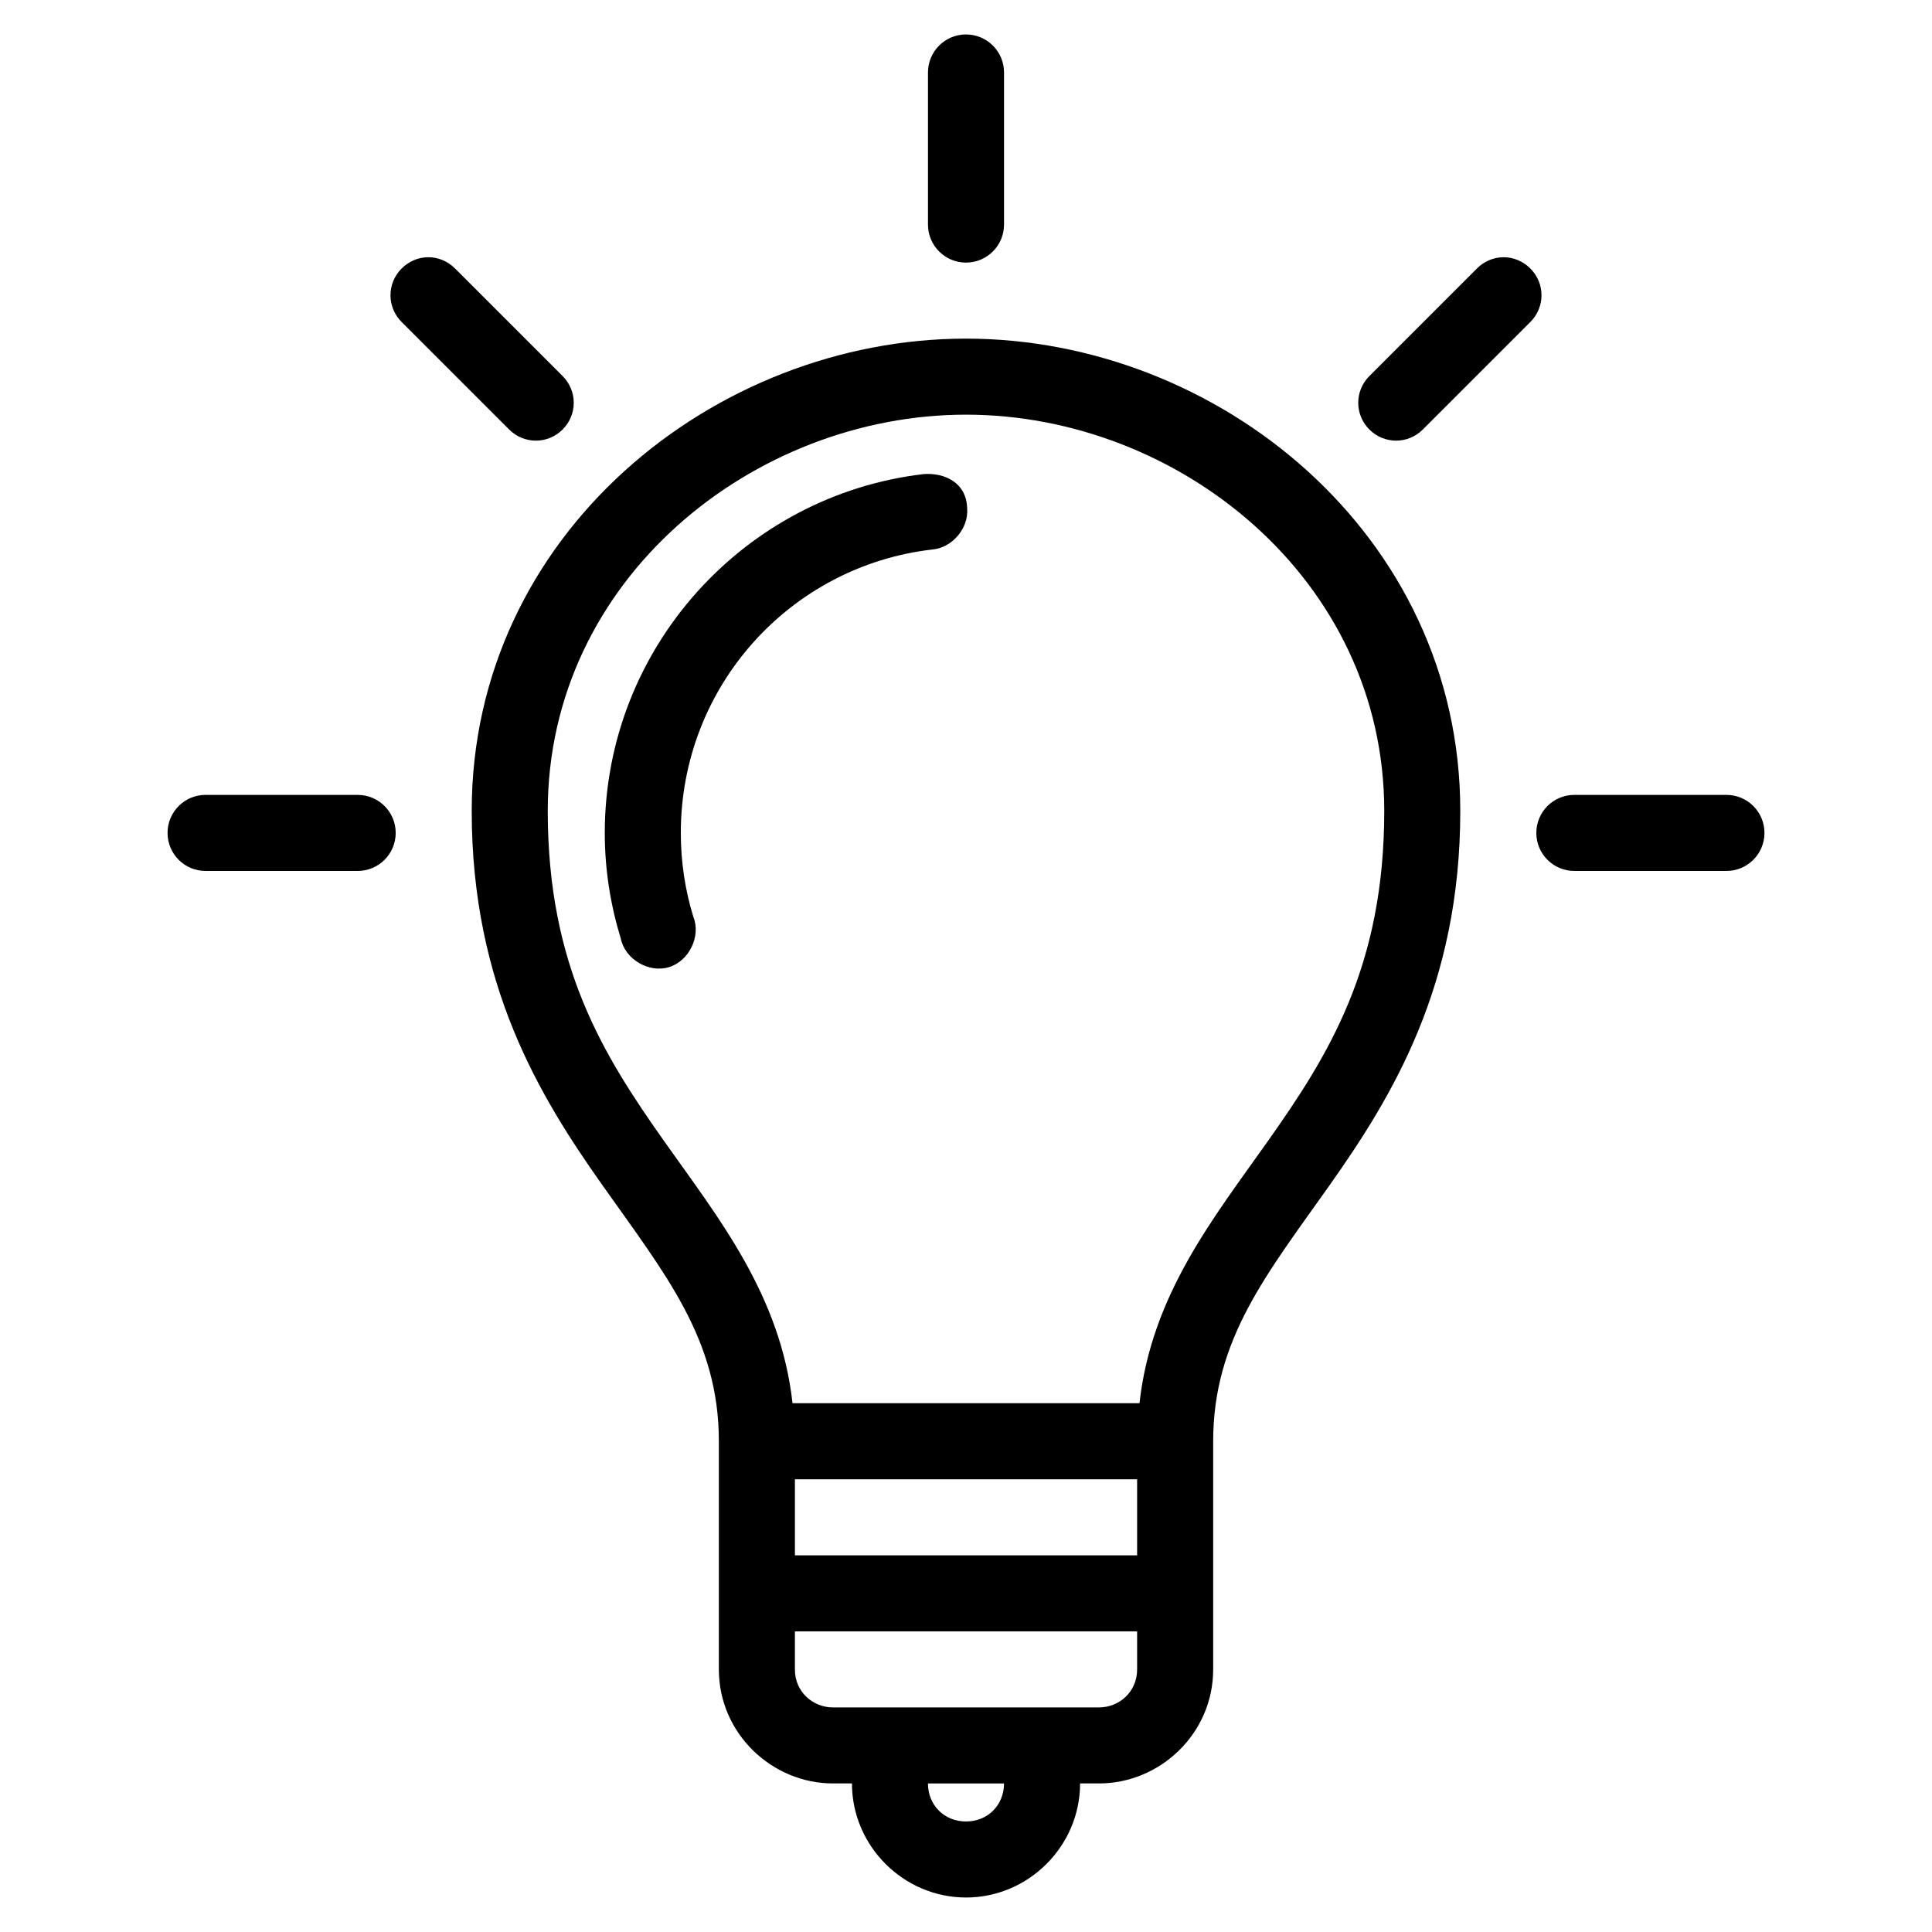 <?xml version="1.0" encoding="UTF-8"?>
<!-- Uploaded to: SVG Repo, www.svgrepo.com, Generator: SVG Repo Mixer Tools -->
<svg fill="#000000" width="800px" height="800px" version="1.1" viewBox="144 144 512 512" xmlns="http://www.w3.org/2000/svg">
 <path d="m400 153.13c-5.566 0-10.078 4.512-10.078 10.078v40.305c0 5.566 4.512 10.078 10.078 10.078s10.078-4.512 10.078-10.078v-40.305c0-5.566-4.512-10.078-10.078-10.078zm-142.48 59.039c-2.578 0-5.117 1.023-7.086 2.992-3.934 3.934-3.934 10.234 0 14.168l28.496 28.496c3.934 3.934 10.234 3.934 14.168 0s3.934-10.234 0-14.168l-28.496-28.496c-1.969-1.969-4.508-2.992-7.086-2.992zm284.96 0c-2.578 0-5.117 1.023-7.086 2.992l-28.496 28.496c-3.934 3.934-3.934 10.234 0 14.168 3.934 3.934 10.234 3.934 14.168 0l28.496-28.496c3.934-3.934 3.934-10.234 0-14.168-1.969-1.969-4.504-2.992-7.086-2.992zm-142.48 21.57c-66.652 0-130.99 51.816-130.99 125.16 0 46.254 18.004 75.652 34.637 99.188 16.633 23.535 30.859 40.828 30.859 67.855v60.457c0 17.102 14.18 30.23 30.23 30.23h5.039c0 16.574 13.656 30.23 30.23 30.23 16.574 0 30.23-13.656 30.23-30.23h5.039c16.051 0 30.23-13.129 30.23-30.23v-60.457c0-27.031 14.227-44.32 30.859-67.855 16.621-23.535 34.625-52.934 34.625-99.188 0-73.348-64.336-125.16-130.99-125.16zm0 20.152c56.23 0 110.84 43.516 110.84 105.01 0 41.227-14.742 64.73-30.859 87.535-14.473 20.477-30.809 40.746-34.008 69.43h-91.945c-3.199-28.688-19.535-48.953-34.008-69.43-16.117-22.801-30.859-46.309-30.859-87.535 0-61.496 54.609-105.01 110.84-105.01zm-11.18 15.742c-47.57 5.551-84.547 46.137-84.547 95.094 0 9.785 1.52 19.129 4.25 28.023 1.129 5.465 7.41 9.176 12.754 7.559 5.34-1.621 8.555-8.211 6.453-13.383-2.156-7.027-3.305-14.457-3.305-22.199 0-38.859 29.012-70.715 66.598-75.098 5.273-0.414 9.699-5.586 9.289-10.863-0.168-6.941-6.059-9.52-11.492-9.133zm-190.34 85.02c-5.566 0-10.078 4.512-10.078 10.078s4.512 10.078 10.078 10.078h40.305c5.566 0 10.078-4.512 10.078-10.078s-4.512-10.078-10.078-10.078zm362.74 0c-5.566 0-10.078 4.512-10.078 10.078s4.512 10.078 10.078 10.078h40.305c5.566 0 10.078-4.512 10.078-10.078s-4.512-10.078-10.078-10.078zm-206.56 181.37h90.688v20.152h-90.688zm0 40.305h90.688v10.078c0 6.055-4.859 10.078-10.078 10.078h-70.535c-5.215 0-10.078-4.019-10.078-10.078v-10.078zm35.266 40.305h20.152c0 5.758-4.32 10.078-10.078 10.078-5.758 0-10.078-4.32-10.078-10.078z"/>
</svg>